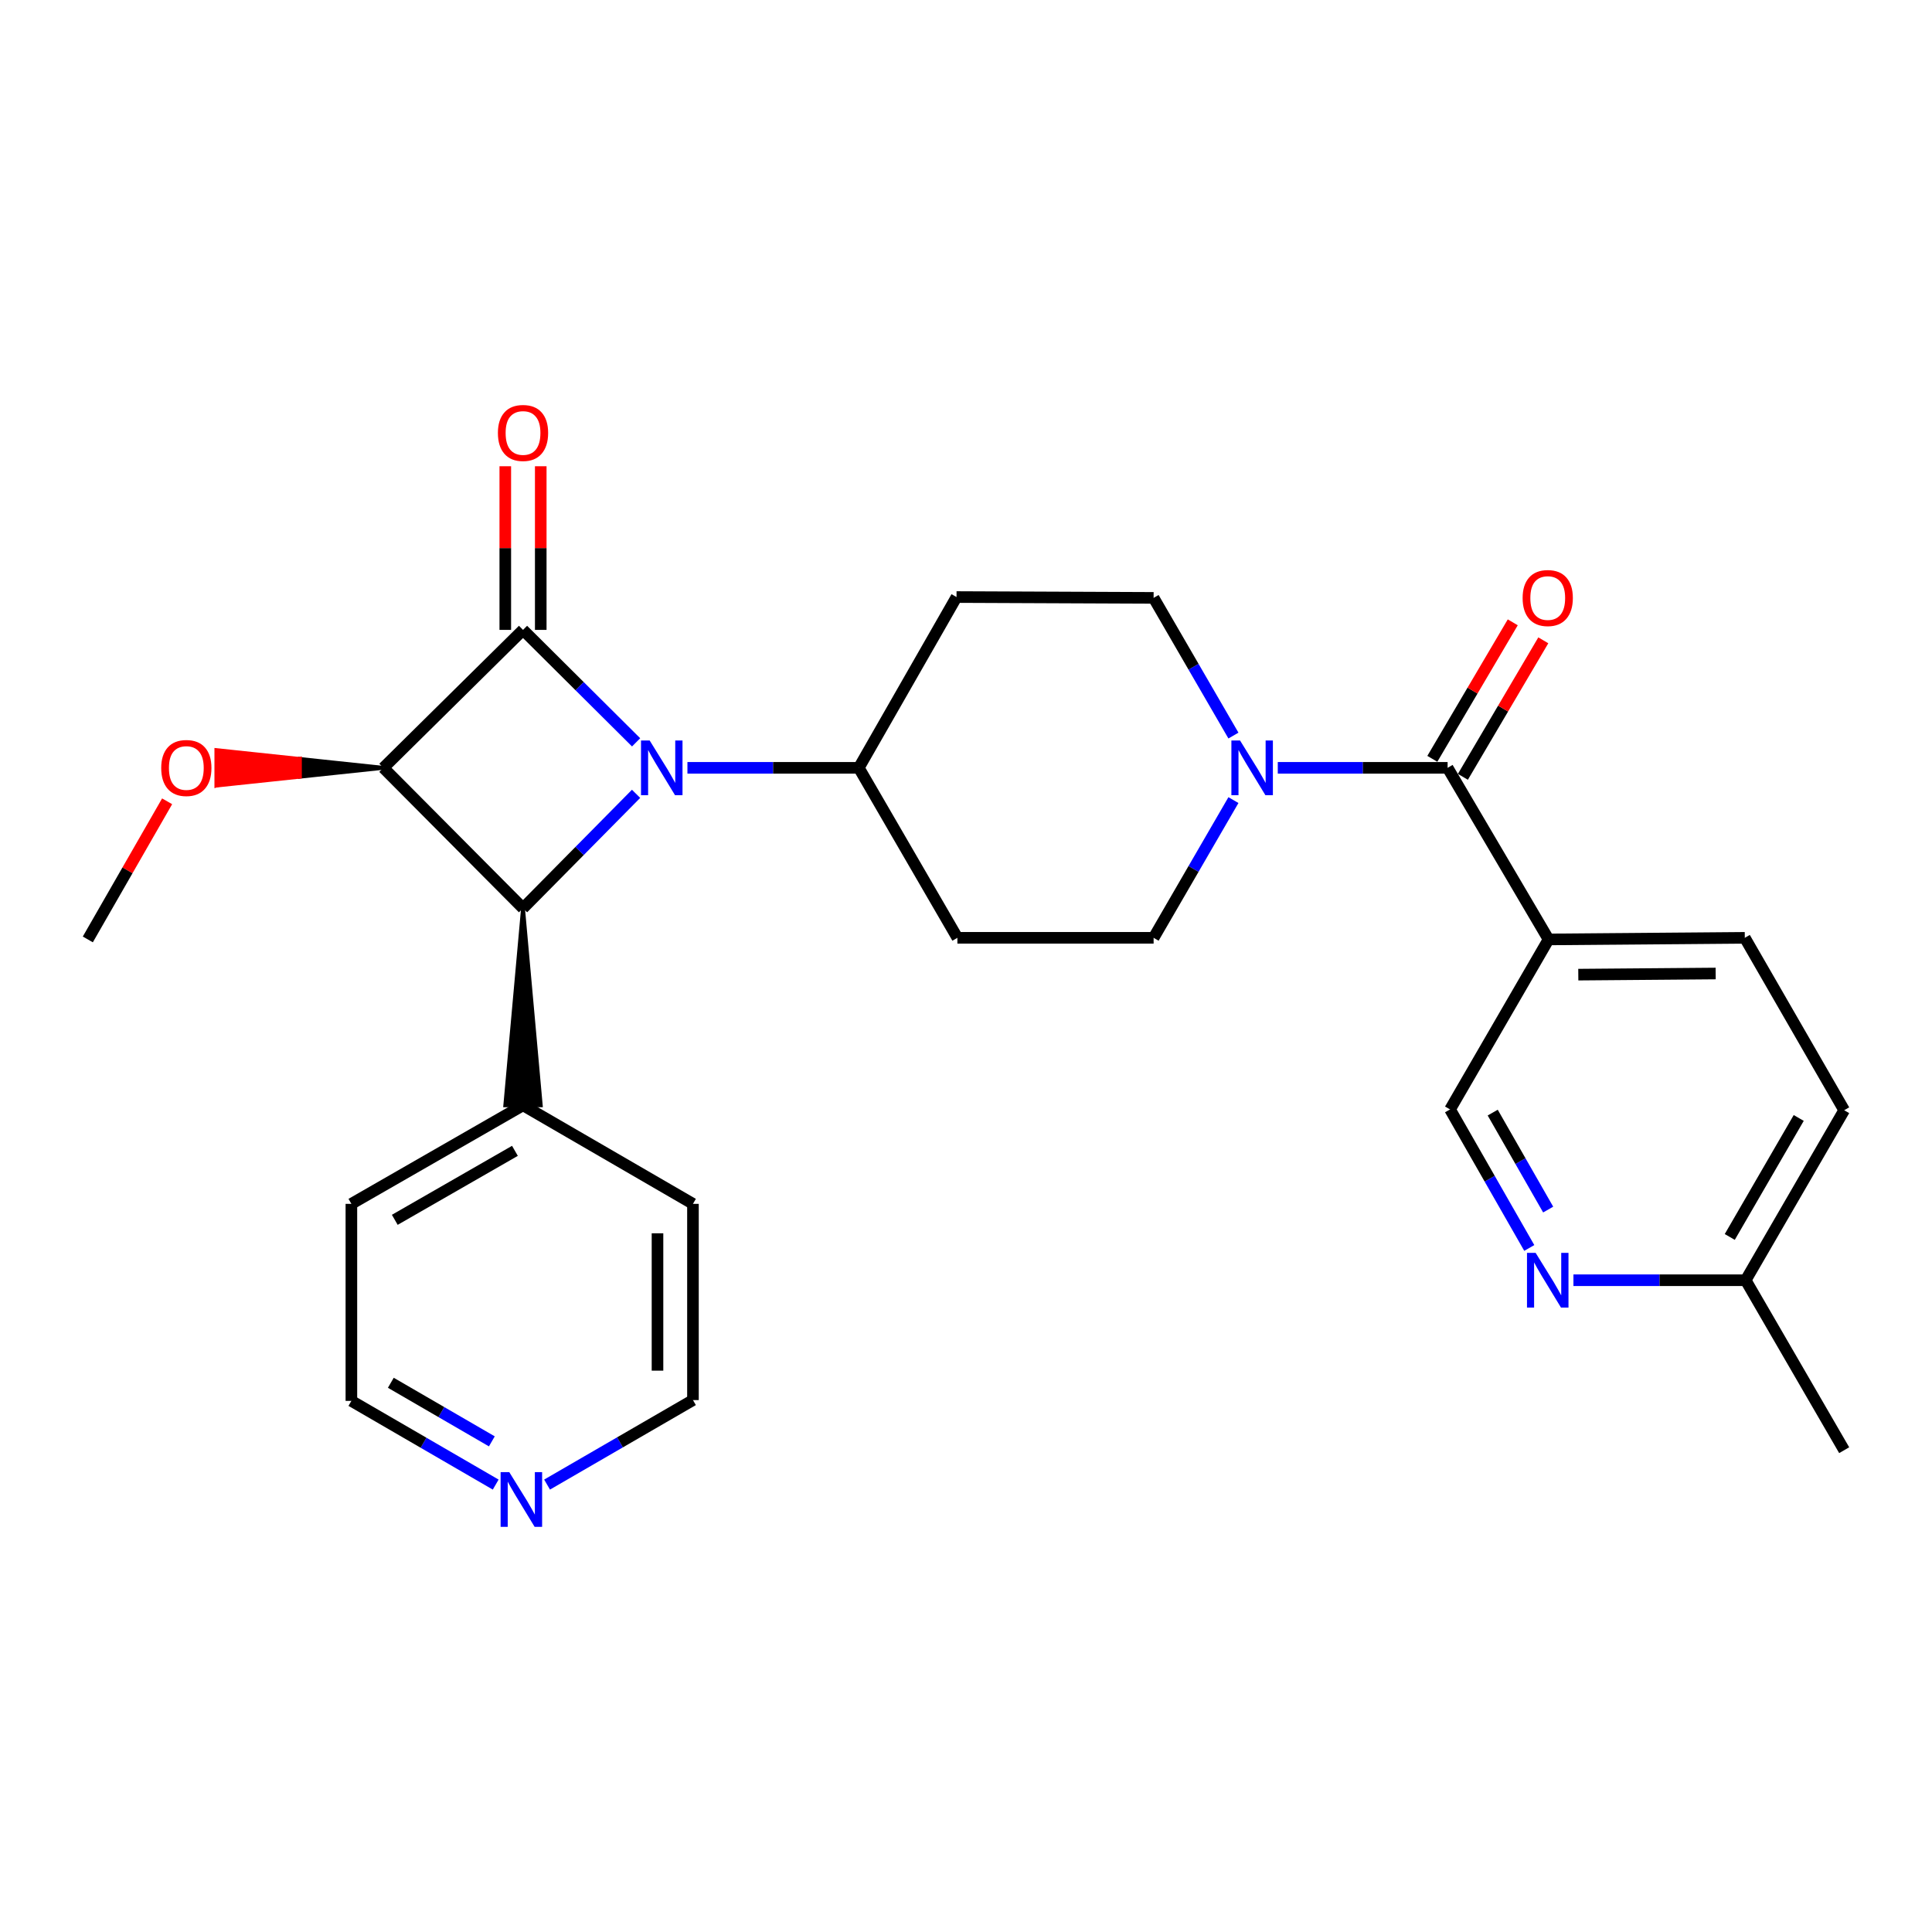 <?xml version='1.0' encoding='iso-8859-1'?>
<svg version='1.1' baseProfile='full'
              xmlns='http://www.w3.org/2000/svg'
                      xmlns:rdkit='http://www.rdkit.org/xml'
                      xmlns:xlink='http://www.w3.org/1999/xlink'
                  xml:space='preserve'
width='1000px' height='1000px' viewBox='0 0 1000 1000'>
<!-- END OF HEADER -->
<rect style='opacity:1.0;fill:#FFFFFF;stroke:none' width='1000' height='1000' x='0' y='0'> </rect>
<path class='bond-0' d='M 329.252,384.234 L 299.983,355.131' style='fill:none;fill-rule:evenodd;stroke:#0000FF;stroke-width:6px;stroke-linecap:butt;stroke-linejoin:miter;stroke-opacity:1' />
<path class='bond-0' d='M 299.983,355.131 L 270.714,326.028' style='fill:none;fill-rule:evenodd;stroke:#000000;stroke-width:6px;stroke-linecap:butt;stroke-linejoin:miter;stroke-opacity:1' />
<path class='bond-2' d='M 329.23,410.883 L 299.972,440.49' style='fill:none;fill-rule:evenodd;stroke:#0000FF;stroke-width:6px;stroke-linecap:butt;stroke-linejoin:miter;stroke-opacity:1' />
<path class='bond-2' d='M 299.972,440.49 L 270.714,470.097' style='fill:none;fill-rule:evenodd;stroke:#000000;stroke-width:6px;stroke-linecap:butt;stroke-linejoin:miter;stroke-opacity:1' />
<path class='bond-6' d='M 355.813,397.43 L 400.164,397.43' style='fill:none;fill-rule:evenodd;stroke:#0000FF;stroke-width:6px;stroke-linecap:butt;stroke-linejoin:miter;stroke-opacity:1' />
<path class='bond-6' d='M 400.164,397.43 L 444.514,397.43' style='fill:none;fill-rule:evenodd;stroke:#000000;stroke-width:6px;stroke-linecap:butt;stroke-linejoin:miter;stroke-opacity:1' />
<path class='bond-8' d='M 279.89,326.028 L 279.89,283.678' style='fill:none;fill-rule:evenodd;stroke:#000000;stroke-width:6px;stroke-linecap:butt;stroke-linejoin:miter;stroke-opacity:1' />
<path class='bond-8' d='M 279.89,283.678 L 279.89,241.328' style='fill:none;fill-rule:evenodd;stroke:#FF0000;stroke-width:6px;stroke-linecap:butt;stroke-linejoin:miter;stroke-opacity:1' />
<path class='bond-8' d='M 261.537,326.028 L 261.537,283.678' style='fill:none;fill-rule:evenodd;stroke:#000000;stroke-width:6px;stroke-linecap:butt;stroke-linejoin:miter;stroke-opacity:1' />
<path class='bond-8' d='M 261.537,283.678 L 261.537,241.328' style='fill:none;fill-rule:evenodd;stroke:#FF0000;stroke-width:6px;stroke-linecap:butt;stroke-linejoin:miter;stroke-opacity:1' />
<path class='bond-27' d='M 270.714,326.028 L 198.455,397.43' style='fill:none;fill-rule:evenodd;stroke:#000000;stroke-width:6px;stroke-linecap:butt;stroke-linejoin:miter;stroke-opacity:1' />
<path class='bond-1' d='M 198.455,397.43 L 270.714,470.097' style='fill:none;fill-rule:evenodd;stroke:#000000;stroke-width:6px;stroke-linecap:butt;stroke-linejoin:miter;stroke-opacity:1' />
<path class='bond-17' d='M 198.455,397.43 L 155.225,392.842 L 155.225,402.018 Z' style='fill:#000000;fill-rule:evenodd;fill-opacity:1;stroke:#000000;stroke-width:2px;stroke-linecap:butt;stroke-linejoin:miter;stroke-opacity:1;' />
<path class='bond-17' d='M 155.225,392.842 L 111.995,406.606 L 111.995,388.254 Z' style='fill:#FF0000;fill-rule:evenodd;fill-opacity:1;stroke:#FF0000;stroke-width:2px;stroke-linecap:butt;stroke-linejoin:miter;stroke-opacity:1;' />
<path class='bond-17' d='M 155.225,392.842 L 155.225,402.018 L 111.995,406.606 Z' style='fill:#FF0000;fill-rule:evenodd;fill-opacity:1;stroke:#FF0000;stroke-width:2px;stroke-linecap:butt;stroke-linejoin:miter;stroke-opacity:1;' />
<path class='bond-14' d='M 270.714,470.097 L 261.537,572.107 L 279.89,572.107 Z' style='fill:#000000;fill-rule:evenodd;fill-opacity:1;stroke:#000000;stroke-width:2px;stroke-linecap:butt;stroke-linejoin:miter;stroke-opacity:1;' />
<path class='bond-3' d='M 749.281,397.43 L 705.328,397.43' style='fill:none;fill-rule:evenodd;stroke:#000000;stroke-width:6px;stroke-linecap:butt;stroke-linejoin:miter;stroke-opacity:1' />
<path class='bond-3' d='M 705.328,397.43 L 661.376,397.43' style='fill:none;fill-rule:evenodd;stroke:#0000FF;stroke-width:6px;stroke-linecap:butt;stroke-linejoin:miter;stroke-opacity:1' />
<path class='bond-5' d='M 749.281,397.43 L 801.535,486.247' style='fill:none;fill-rule:evenodd;stroke:#000000;stroke-width:6px;stroke-linecap:butt;stroke-linejoin:miter;stroke-opacity:1' />
<path class='bond-15' d='M 757.187,402.088 L 778,366.759' style='fill:none;fill-rule:evenodd;stroke:#000000;stroke-width:6px;stroke-linecap:butt;stroke-linejoin:miter;stroke-opacity:1' />
<path class='bond-15' d='M 778,366.759 L 798.814,331.43' style='fill:none;fill-rule:evenodd;stroke:#FF0000;stroke-width:6px;stroke-linecap:butt;stroke-linejoin:miter;stroke-opacity:1' />
<path class='bond-15' d='M 741.374,392.772 L 762.188,357.443' style='fill:none;fill-rule:evenodd;stroke:#000000;stroke-width:6px;stroke-linecap:butt;stroke-linejoin:miter;stroke-opacity:1' />
<path class='bond-15' d='M 762.188,357.443 L 783.001,322.114' style='fill:none;fill-rule:evenodd;stroke:#FF0000;stroke-width:6px;stroke-linecap:butt;stroke-linejoin:miter;stroke-opacity:1' />
<path class='bond-4' d='M 638.423,380.728 L 617.765,345.094' style='fill:none;fill-rule:evenodd;stroke:#0000FF;stroke-width:6px;stroke-linecap:butt;stroke-linejoin:miter;stroke-opacity:1' />
<path class='bond-4' d='M 617.765,345.094 L 597.106,309.46' style='fill:none;fill-rule:evenodd;stroke:#000000;stroke-width:6px;stroke-linecap:butt;stroke-linejoin:miter;stroke-opacity:1' />
<path class='bond-28' d='M 638.424,414.132 L 617.765,449.772' style='fill:none;fill-rule:evenodd;stroke:#0000FF;stroke-width:6px;stroke-linecap:butt;stroke-linejoin:miter;stroke-opacity:1' />
<path class='bond-28' d='M 617.765,449.772 L 597.106,485.411' style='fill:none;fill-rule:evenodd;stroke:#000000;stroke-width:6px;stroke-linecap:butt;stroke-linejoin:miter;stroke-opacity:1' />
<path class='bond-11' d='M 801.535,486.247 L 750.545,574.238' style='fill:none;fill-rule:evenodd;stroke:#000000;stroke-width:6px;stroke-linecap:butt;stroke-linejoin:miter;stroke-opacity:1' />
<path class='bond-16' d='M 801.535,486.247 L 903.107,485.411' style='fill:none;fill-rule:evenodd;stroke:#000000;stroke-width:6px;stroke-linecap:butt;stroke-linejoin:miter;stroke-opacity:1' />
<path class='bond-16' d='M 816.922,504.474 L 888.022,503.888' style='fill:none;fill-rule:evenodd;stroke:#000000;stroke-width:6px;stroke-linecap:butt;stroke-linejoin:miter;stroke-opacity:1' />
<path class='bond-9' d='M 444.514,397.43 L 495.544,485.411' style='fill:none;fill-rule:evenodd;stroke:#000000;stroke-width:6px;stroke-linecap:butt;stroke-linejoin:miter;stroke-opacity:1' />
<path class='bond-10' d='M 444.514,397.43 L 495.096,309.031' style='fill:none;fill-rule:evenodd;stroke:#000000;stroke-width:6px;stroke-linecap:butt;stroke-linejoin:miter;stroke-opacity:1' />
<path class='bond-7' d='M 791.552,645.941 L 771.049,610.089' style='fill:none;fill-rule:evenodd;stroke:#0000FF;stroke-width:6px;stroke-linecap:butt;stroke-linejoin:miter;stroke-opacity:1' />
<path class='bond-7' d='M 771.049,610.089 L 750.545,574.238' style='fill:none;fill-rule:evenodd;stroke:#000000;stroke-width:6px;stroke-linecap:butt;stroke-linejoin:miter;stroke-opacity:1' />
<path class='bond-7' d='M 801.333,626.074 L 786.98,600.978' style='fill:none;fill-rule:evenodd;stroke:#0000FF;stroke-width:6px;stroke-linecap:butt;stroke-linejoin:miter;stroke-opacity:1' />
<path class='bond-7' d='M 786.98,600.978 L 772.627,575.882' style='fill:none;fill-rule:evenodd;stroke:#000000;stroke-width:6px;stroke-linecap:butt;stroke-linejoin:miter;stroke-opacity:1' />
<path class='bond-30' d='M 814.408,662.647 L 858.982,662.647' style='fill:none;fill-rule:evenodd;stroke:#0000FF;stroke-width:6px;stroke-linecap:butt;stroke-linejoin:miter;stroke-opacity:1' />
<path class='bond-30' d='M 858.982,662.647 L 903.556,662.647' style='fill:none;fill-rule:evenodd;stroke:#000000;stroke-width:6px;stroke-linecap:butt;stroke-linejoin:miter;stroke-opacity:1' />
<path class='bond-12' d='M 495.544,485.411 L 597.106,485.411' style='fill:none;fill-rule:evenodd;stroke:#000000;stroke-width:6px;stroke-linecap:butt;stroke-linejoin:miter;stroke-opacity:1' />
<path class='bond-13' d='M 495.096,309.031 L 597.106,309.46' style='fill:none;fill-rule:evenodd;stroke:#000000;stroke-width:6px;stroke-linecap:butt;stroke-linejoin:miter;stroke-opacity:1' />
<path class='bond-23' d='M 270.714,572.107 L 358.674,623.117' style='fill:none;fill-rule:evenodd;stroke:#000000;stroke-width:6px;stroke-linecap:butt;stroke-linejoin:miter;stroke-opacity:1' />
<path class='bond-24' d='M 270.714,572.107 L 181.876,623.117' style='fill:none;fill-rule:evenodd;stroke:#000000;stroke-width:6px;stroke-linecap:butt;stroke-linejoin:miter;stroke-opacity:1' />
<path class='bond-24' d='M 266.527,595.674 L 204.341,631.381' style='fill:none;fill-rule:evenodd;stroke:#000000;stroke-width:6px;stroke-linecap:butt;stroke-linejoin:miter;stroke-opacity:1' />
<path class='bond-20' d='M 903.107,485.411 L 954.545,574.656' style='fill:none;fill-rule:evenodd;stroke:#000000;stroke-width:6px;stroke-linecap:butt;stroke-linejoin:miter;stroke-opacity:1' />
<path class='bond-25' d='M 86.501,414.75 L 65.978,450.499' style='fill:none;fill-rule:evenodd;stroke:#FF0000;stroke-width:6px;stroke-linecap:butt;stroke-linejoin:miter;stroke-opacity:1' />
<path class='bond-25' d='M 65.978,450.499 L 45.455,486.247' style='fill:none;fill-rule:evenodd;stroke:#000000;stroke-width:6px;stroke-linecap:butt;stroke-linejoin:miter;stroke-opacity:1' />
<path class='bond-18' d='M 256.574,768.424 L 219.225,746.76' style='fill:none;fill-rule:evenodd;stroke:#0000FF;stroke-width:6px;stroke-linecap:butt;stroke-linejoin:miter;stroke-opacity:1' />
<path class='bond-18' d='M 219.225,746.76 L 181.876,725.097' style='fill:none;fill-rule:evenodd;stroke:#000000;stroke-width:6px;stroke-linecap:butt;stroke-linejoin:miter;stroke-opacity:1' />
<path class='bond-18' d='M 254.578,746.049 L 228.433,730.885' style='fill:none;fill-rule:evenodd;stroke:#0000FF;stroke-width:6px;stroke-linecap:butt;stroke-linejoin:miter;stroke-opacity:1' />
<path class='bond-18' d='M 228.433,730.885 L 202.289,715.721' style='fill:none;fill-rule:evenodd;stroke:#000000;stroke-width:6px;stroke-linecap:butt;stroke-linejoin:miter;stroke-opacity:1' />
<path class='bond-29' d='M 283.163,768.42 L 320.919,746.55' style='fill:none;fill-rule:evenodd;stroke:#0000FF;stroke-width:6px;stroke-linecap:butt;stroke-linejoin:miter;stroke-opacity:1' />
<path class='bond-29' d='M 320.919,746.55 L 358.674,724.679' style='fill:none;fill-rule:evenodd;stroke:#000000;stroke-width:6px;stroke-linecap:butt;stroke-linejoin:miter;stroke-opacity:1' />
<path class='bond-19' d='M 903.556,662.647 L 954.545,574.656' style='fill:none;fill-rule:evenodd;stroke:#000000;stroke-width:6px;stroke-linecap:butt;stroke-linejoin:miter;stroke-opacity:1' />
<path class='bond-19' d='M 895.325,640.247 L 931.018,578.653' style='fill:none;fill-rule:evenodd;stroke:#000000;stroke-width:6px;stroke-linecap:butt;stroke-linejoin:miter;stroke-opacity:1' />
<path class='bond-26' d='M 903.556,662.647 L 954.545,750.618' style='fill:none;fill-rule:evenodd;stroke:#000000;stroke-width:6px;stroke-linecap:butt;stroke-linejoin:miter;stroke-opacity:1' />
<path class='bond-21' d='M 358.674,724.679 L 358.674,623.117' style='fill:none;fill-rule:evenodd;stroke:#000000;stroke-width:6px;stroke-linecap:butt;stroke-linejoin:miter;stroke-opacity:1' />
<path class='bond-21' d='M 340.321,709.445 L 340.321,638.352' style='fill:none;fill-rule:evenodd;stroke:#000000;stroke-width:6px;stroke-linecap:butt;stroke-linejoin:miter;stroke-opacity:1' />
<path class='bond-22' d='M 181.876,725.097 L 181.876,623.117' style='fill:none;fill-rule:evenodd;stroke:#000000;stroke-width:6px;stroke-linecap:butt;stroke-linejoin:miter;stroke-opacity:1' />
<path  class='atom-0' d='M 336.264 383.27
L 345.544 398.27
Q 346.464 399.75, 347.944 402.43
Q 349.424 405.11, 349.504 405.27
L 349.504 383.27
L 353.264 383.27
L 353.264 411.59
L 349.384 411.59
L 339.424 395.19
Q 338.264 393.27, 337.024 391.07
Q 335.824 388.87, 335.464 388.19
L 335.464 411.59
L 331.784 411.59
L 331.784 383.27
L 336.264 383.27
' fill='#0000FF'/>
<path  class='atom-5' d='M 641.846 383.27
L 651.126 398.27
Q 652.046 399.75, 653.526 402.43
Q 655.006 405.11, 655.086 405.27
L 655.086 383.27
L 658.846 383.27
L 658.846 411.59
L 654.966 411.59
L 645.006 395.19
Q 643.846 393.27, 642.606 391.07
Q 641.406 388.87, 641.046 388.19
L 641.046 411.59
L 637.366 411.59
L 637.366 383.27
L 641.846 383.27
' fill='#0000FF'/>
<path  class='atom-8' d='M 794.847 648.487
L 804.127 663.487
Q 805.047 664.967, 806.527 667.647
Q 808.007 670.327, 808.087 670.487
L 808.087 648.487
L 811.847 648.487
L 811.847 676.807
L 807.967 676.807
L 798.007 660.407
Q 796.847 658.487, 795.607 656.287
Q 794.407 654.087, 794.047 653.407
L 794.047 676.807
L 790.367 676.807
L 790.367 648.487
L 794.847 648.487
' fill='#0000FF'/>
<path  class='atom-9' d='M 257.714 224.097
Q 257.714 217.297, 261.074 213.497
Q 264.434 209.697, 270.714 209.697
Q 276.994 209.697, 280.354 213.497
Q 283.714 217.297, 283.714 224.097
Q 283.714 230.977, 280.314 234.897
Q 276.914 238.777, 270.714 238.777
Q 264.474 238.777, 261.074 234.897
Q 257.714 231.017, 257.714 224.097
M 270.714 235.577
Q 275.034 235.577, 277.354 232.697
Q 279.714 229.777, 279.714 224.097
Q 279.714 218.537, 277.354 215.737
Q 275.034 212.897, 270.714 212.897
Q 266.394 212.897, 264.034 215.697
Q 261.714 218.497, 261.714 224.097
Q 261.714 229.817, 264.034 232.697
Q 266.394 235.577, 270.714 235.577
' fill='#FF0000'/>
<path  class='atom-16' d='M 788.107 309.54
Q 788.107 302.74, 791.467 298.94
Q 794.827 295.14, 801.107 295.14
Q 807.387 295.14, 810.747 298.94
Q 814.107 302.74, 814.107 309.54
Q 814.107 316.42, 810.707 320.34
Q 807.307 324.22, 801.107 324.22
Q 794.867 324.22, 791.467 320.34
Q 788.107 316.46, 788.107 309.54
M 801.107 321.02
Q 805.427 321.02, 807.747 318.14
Q 810.107 315.22, 810.107 309.54
Q 810.107 303.98, 807.747 301.18
Q 805.427 298.34, 801.107 298.34
Q 796.787 298.34, 794.427 301.14
Q 792.107 303.94, 792.107 309.54
Q 792.107 315.26, 794.427 318.14
Q 796.787 321.02, 801.107 321.02
' fill='#FF0000'/>
<path  class='atom-18' d='M 83.445 397.51
Q 83.445 390.71, 86.805 386.91
Q 90.165 383.11, 96.445 383.11
Q 102.724 383.11, 106.084 386.91
Q 109.444 390.71, 109.444 397.51
Q 109.444 404.39, 106.044 408.31
Q 102.644 412.19, 96.445 412.19
Q 90.204 412.19, 86.805 408.31
Q 83.445 404.43, 83.445 397.51
M 96.445 408.99
Q 100.764 408.99, 103.084 406.11
Q 105.444 403.19, 105.444 397.51
Q 105.444 391.95, 103.084 389.15
Q 100.764 386.31, 96.445 386.31
Q 92.124 386.31, 89.764 389.11
Q 87.445 391.91, 87.445 397.51
Q 87.445 403.23, 89.764 406.11
Q 92.124 408.99, 96.445 408.99
' fill='#FF0000'/>
<path  class='atom-19' d='M 263.597 761.968
L 272.877 776.968
Q 273.797 778.448, 275.277 781.128
Q 276.757 783.808, 276.837 783.968
L 276.837 761.968
L 280.597 761.968
L 280.597 790.288
L 276.717 790.288
L 266.757 773.888
Q 265.597 771.968, 264.357 769.768
Q 263.157 767.568, 262.797 766.888
L 262.797 790.288
L 259.117 790.288
L 259.117 761.968
L 263.597 761.968
' fill='#0000FF'/>
</svg>
